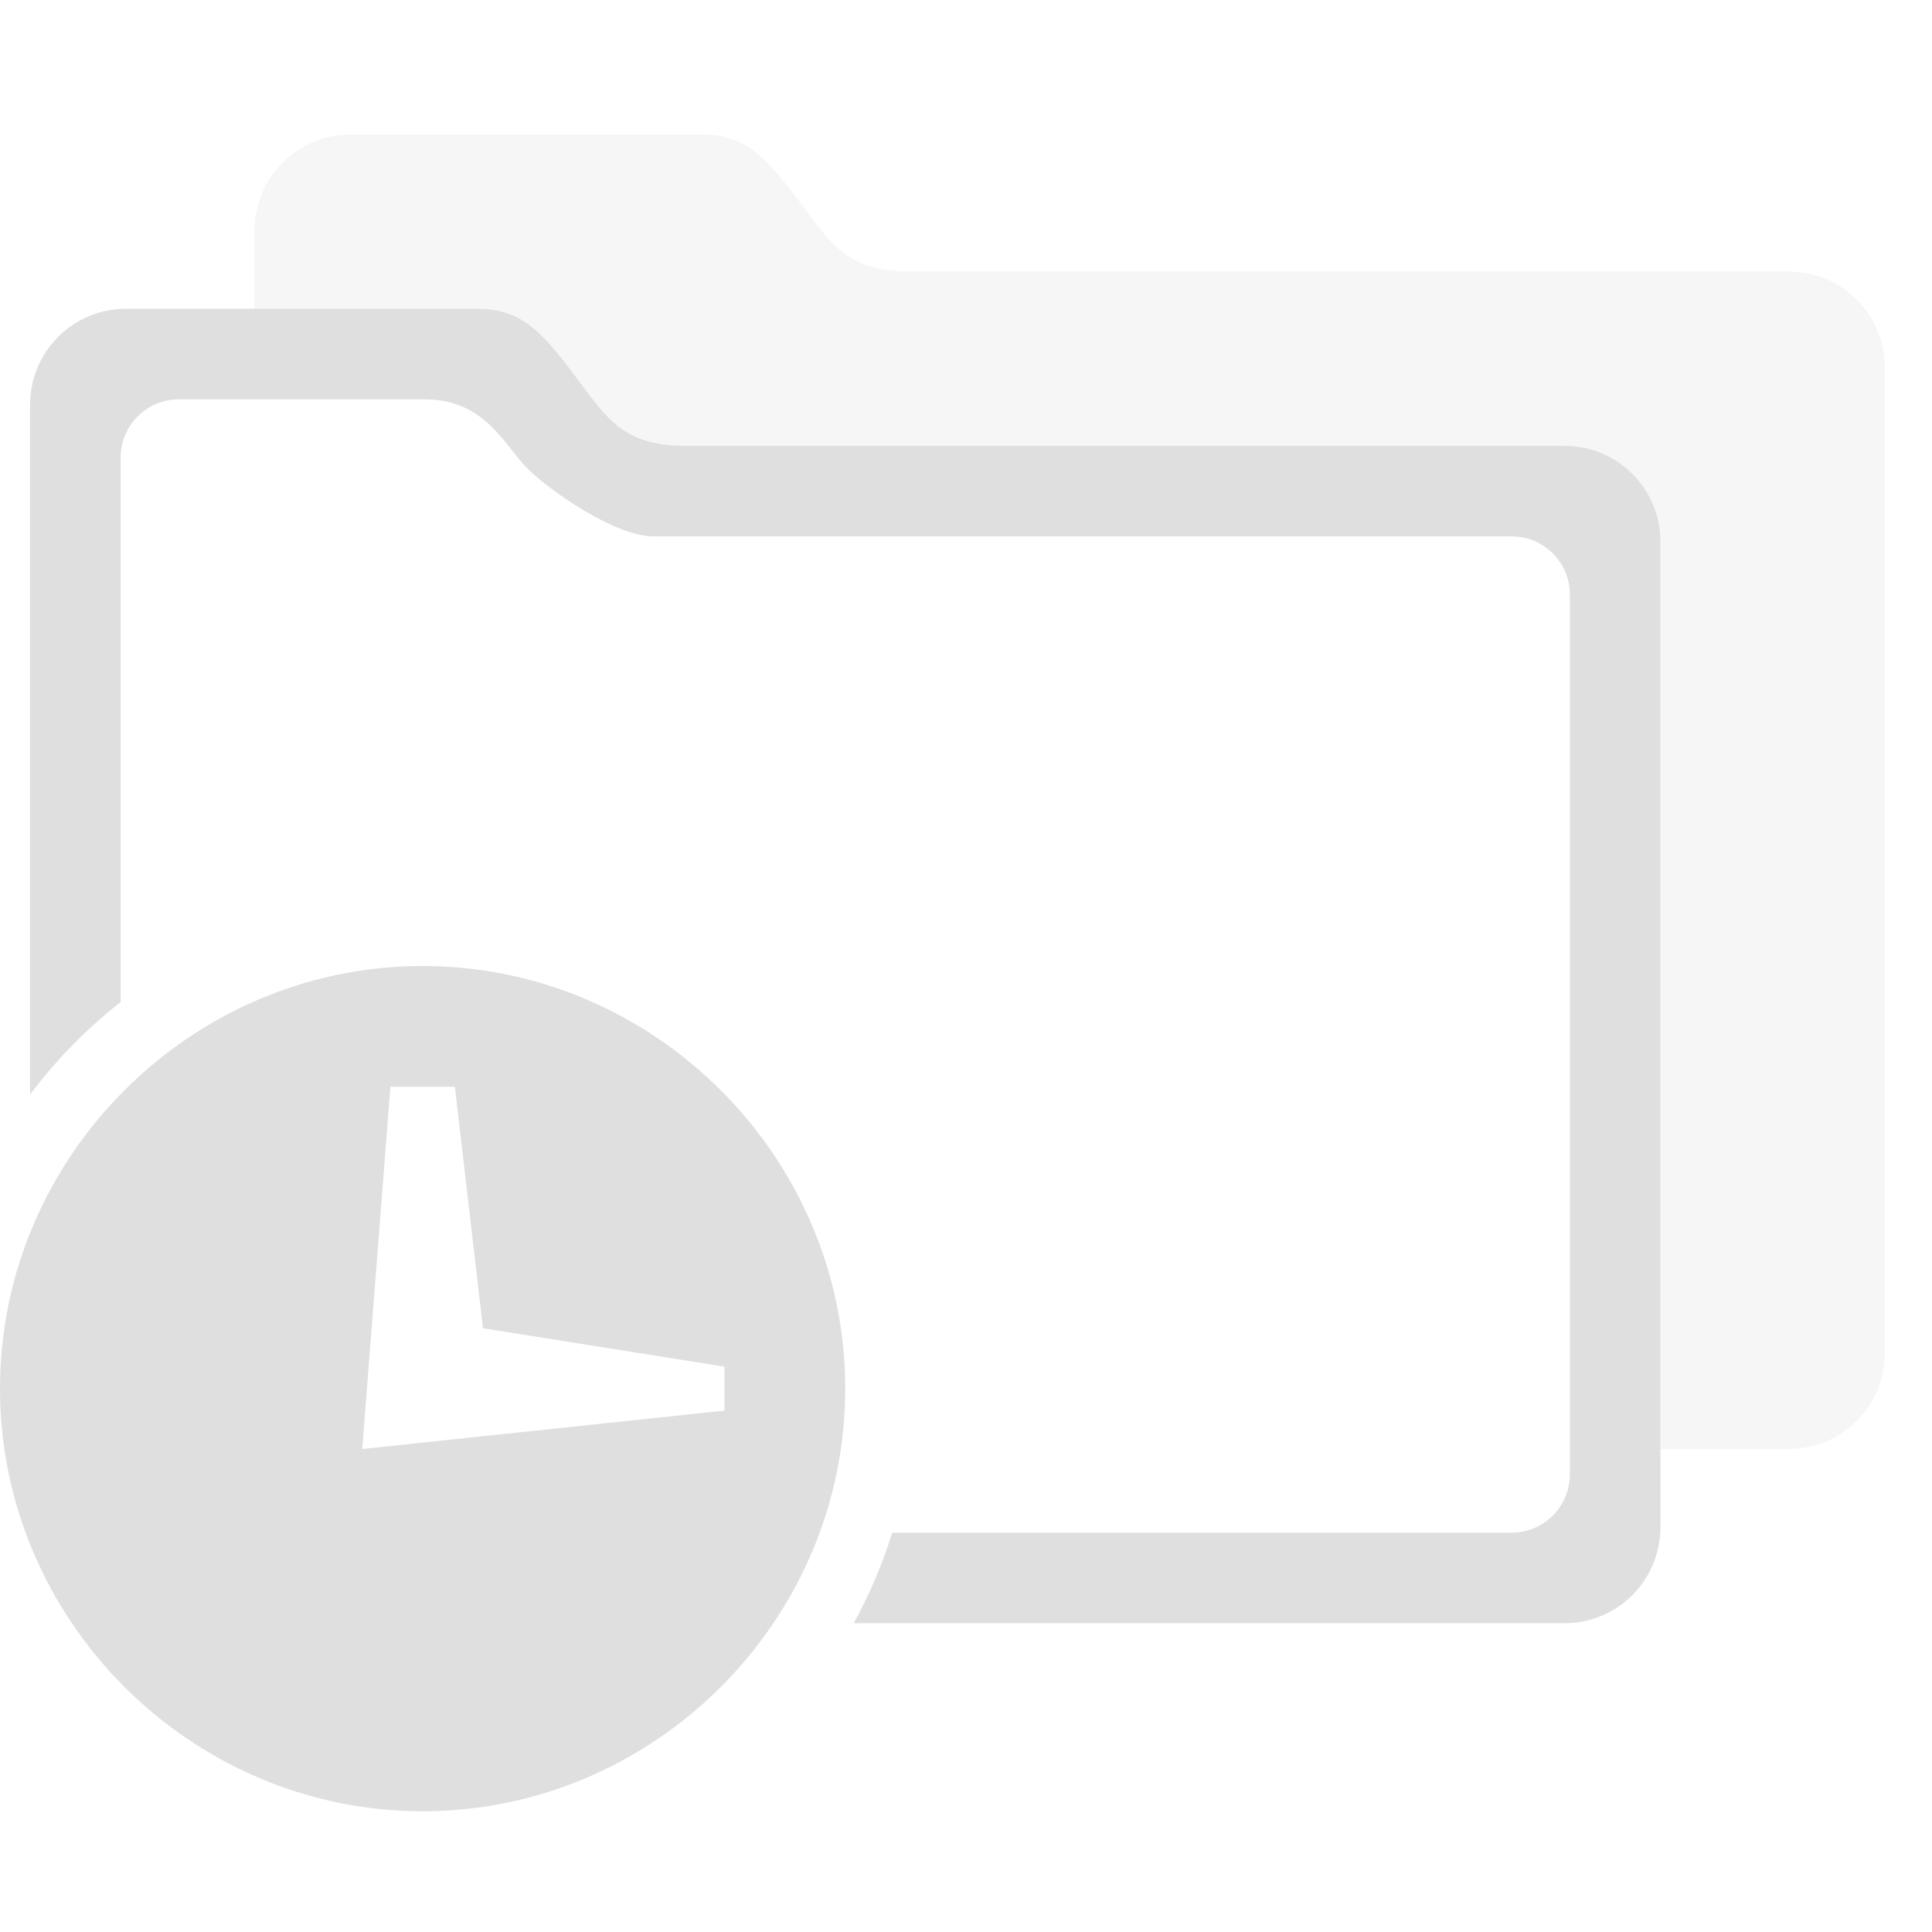 <svg xmlns="http://www.w3.org/2000/svg" style="fill-rule:evenodd;clip-rule:evenodd;stroke-linejoin:round;stroke-miterlimit:2" width="100%" height="100%" viewBox="0 0 16 16" xml:space="preserve">
 <defs>
  <style id="current-color-scheme" type="text/css">
   .ColorScheme-Text { color:#dfdfdf; } .ColorScheme-Highlight { color:#4285f4; } .ColorScheme-NeutralText { color:#ff9800; } .ColorScheme-PositiveText { color:#4caf50; } .ColorScheme-NegativeText { color:#f44336; }
  </style>
 </defs>
 <path style="fill:currentColor;" class="ColorScheme-Text" d="M3.954,2.557c0.358,0 0.529,0.185 0.796,0.539c0.267,0.353 0.389,0.577 0.878,0.596l7.327,-0c0.441,-0 0.796,0.354 0.796,0.795l-0,8.16c-0,0.441 -0.355,0.796 -0.796,0.796l-5.885,-0c0.13,-0.237 0.238,-0.488 0.319,-0.75l5.129,-0c0.267,-0 0.483,-0.216 0.483,-0.483l-0,-7.286c-0,-0.267 -0.216,-0.482 -0.483,-0.482l-7.11,-0c-0.305,-0 -0.846,-0.368 -1.039,-0.561c-0.193,-0.193 -0.351,-0.574 -0.852,-0.574l-2.035,0c-0.267,0 -0.483,0.216 -0.483,0.483l0,4.509c-0.282,0.221 -0.534,0.478 -0.75,0.765l0,-5.711c0,-0.441 0.355,-0.796 0.796,-0.796l2.909,0Z"/>
 <path style="fill:currentColor;fill-opacity:0.3" class="ColorScheme-Text" d="M2.108,2.557l-0,-0.647c-0,-0.441 0.354,-0.796 0.795,-0.796l2.91,0c0.358,0 0.529,0.186 0.795,0.539c0.267,0.353 0.389,0.577 0.879,0.596l7.327,-0c0.44,-0 0.795,0.355 0.795,0.795l0,8.161c0,0.44 -0.355,0.795 -0.795,0.795l-1.063,0l-0,-7.513c-0,-0.441 -0.355,-0.795 -0.796,-0.795l-7.327,-0c-0.489,-0.019 -0.611,-0.243 -0.878,-0.596c-0.267,-0.354 -0.438,-0.539 -0.796,-0.539l-1.846,0Z"/>
 <path style="fill:currentColor;" class="ColorScheme-Text" d="M3.5,8c-1.92,-0 -3.5,1.58 -3.5,3.5c-0,1.92 1.58,3.5 3.5,3.5c1.92,0 3.5,-1.58 3.5,-3.5c0,-1.92 -1.58,-3.5 -3.5,-3.5Zm-0.267,1l0.534,0l0.233,2l2,0.318l0,0.364l-3,0.318l0.233,-3Z"/>
</svg>
